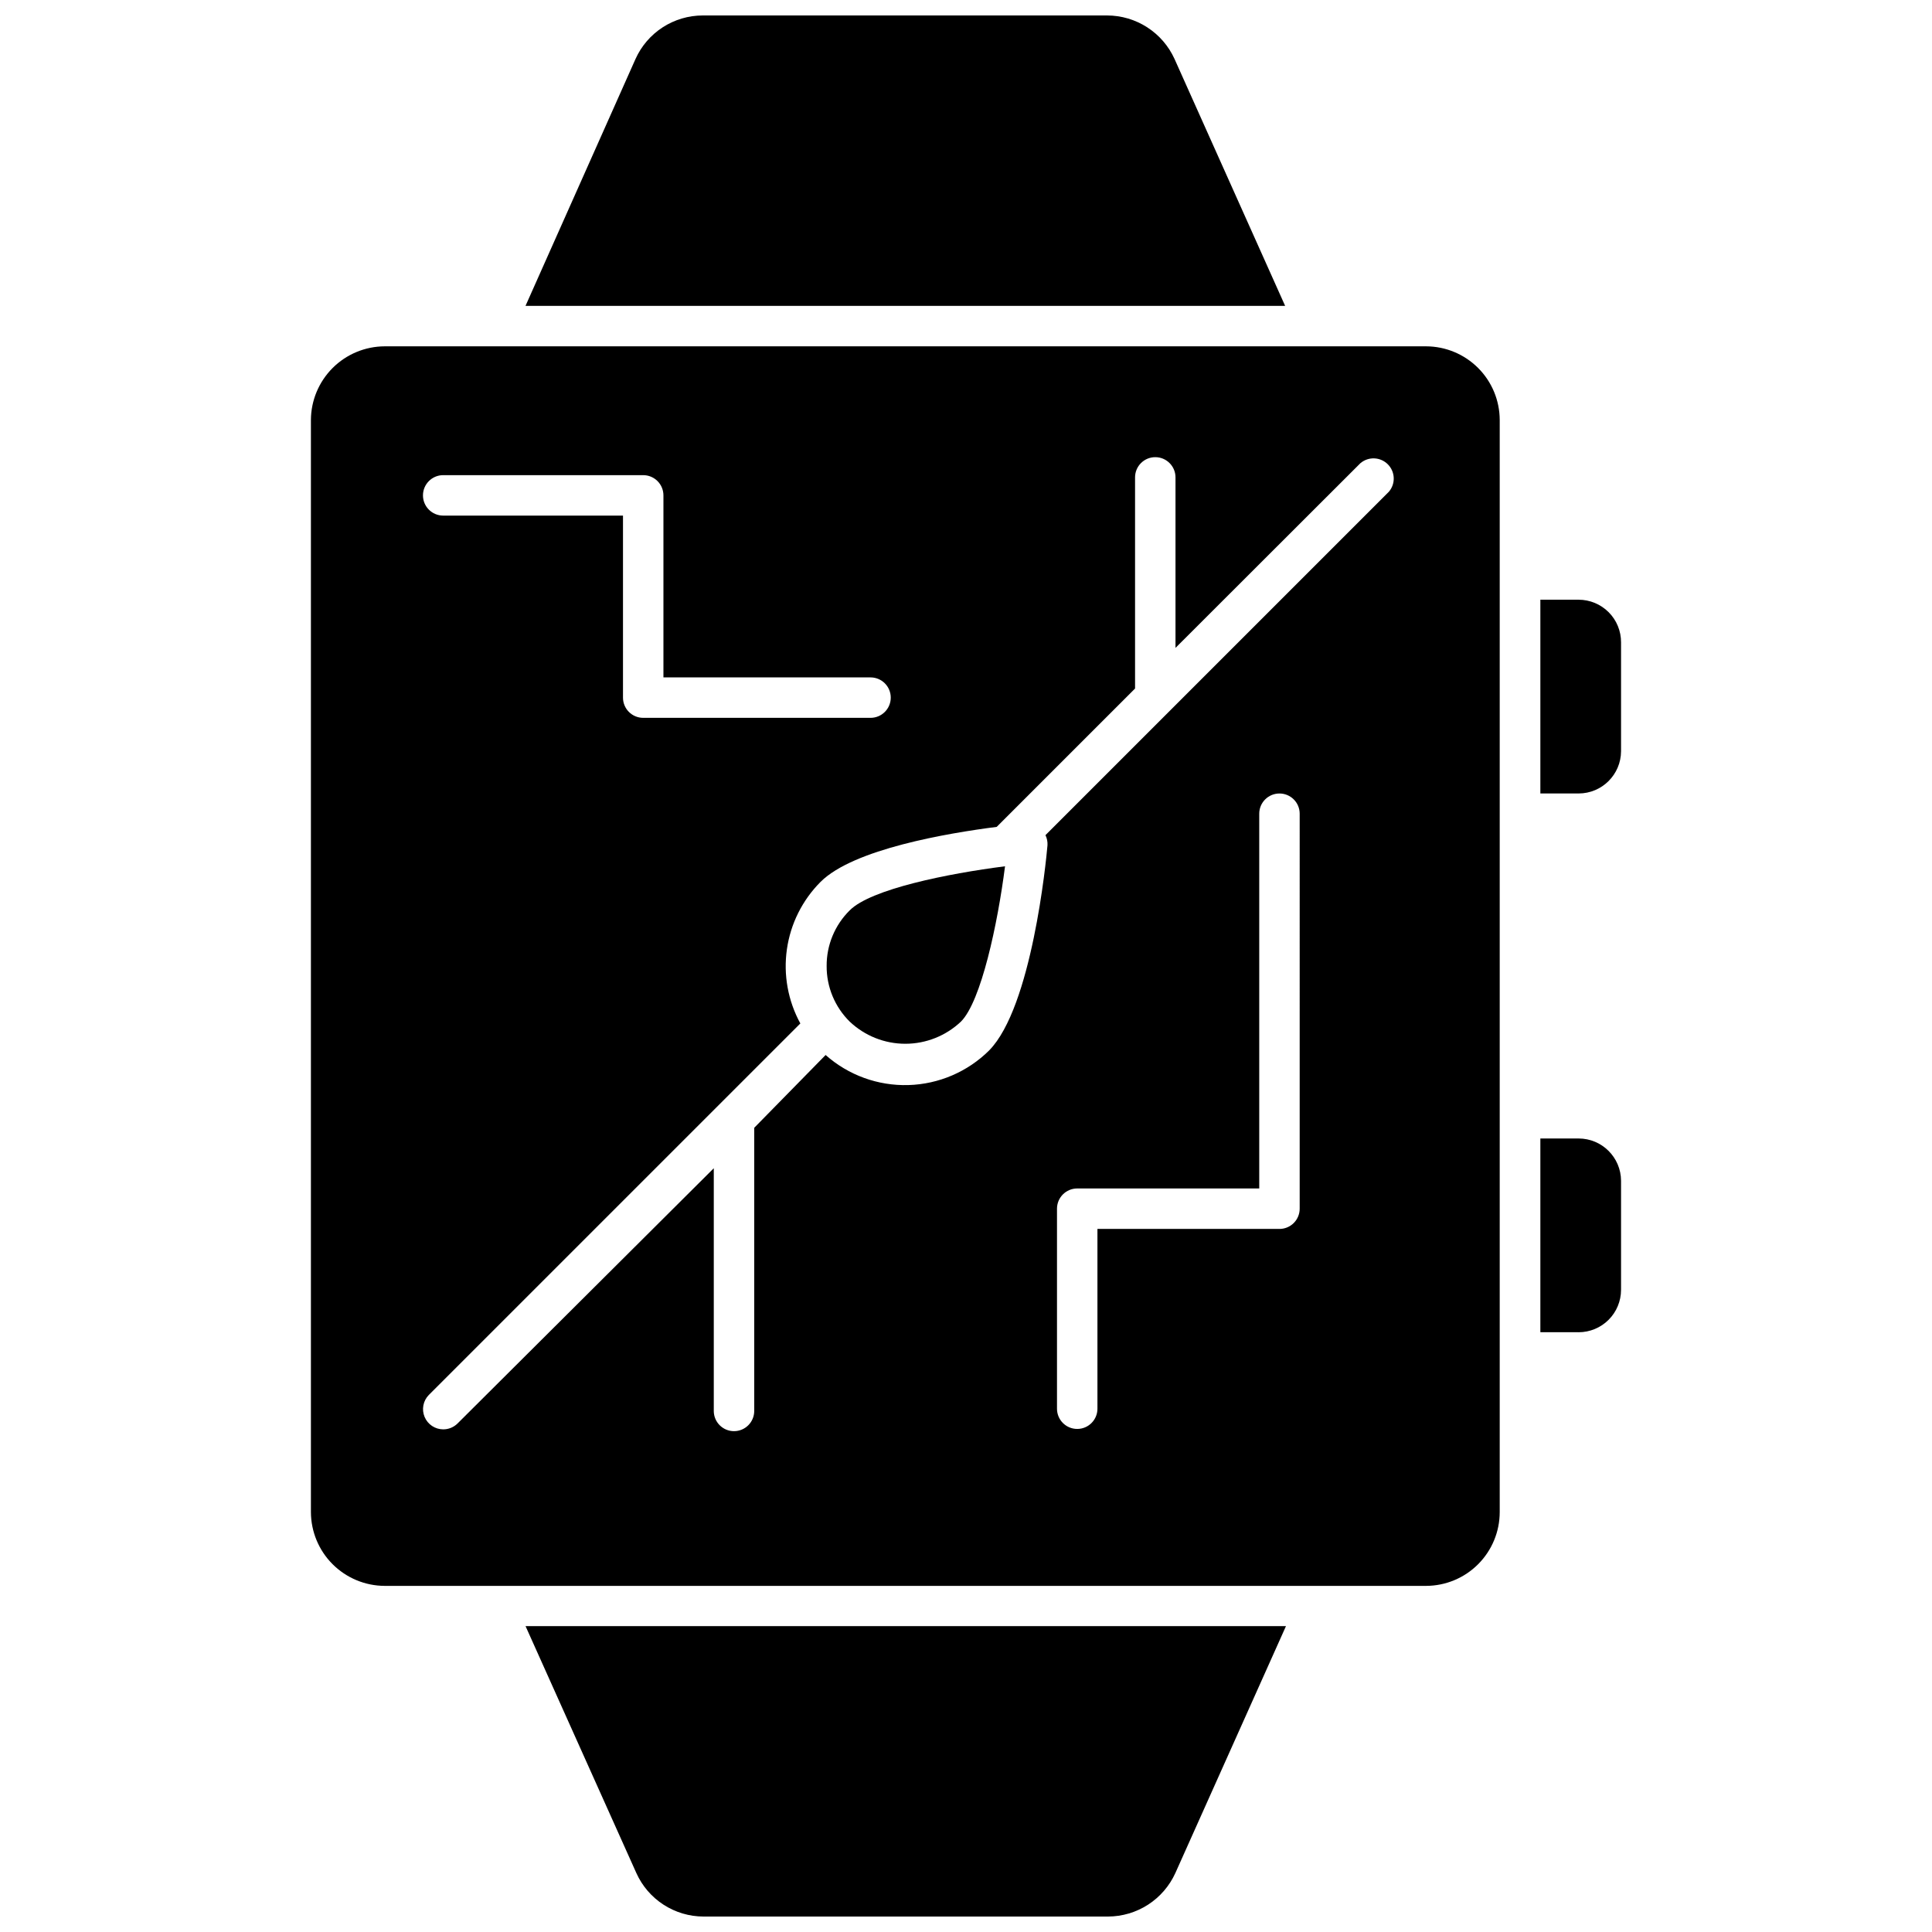 <?xml version="1.0" encoding="UTF-8"?>
<!-- Uploaded to: ICON Repo, www.iconrepo.com, Generator: ICON Repo Mixer Tools -->
<svg width="800px" height="800px" version="1.1" viewBox="144 144 512 512" xmlns="http://www.w3.org/2000/svg">
 <defs>
  <clipPath id="b">
   <path d="m283 574h202v77.902h-202z"/>
  </clipPath>
  <clipPath id="a">
   <path d="m283 148.09h202v77.906h-202z"/>
  </clipPath>
 </defs>
 <path d="m363.07 400c-0.035 5.535 2.168 10.848 6.109 14.738 3.981 3.769 9.258 5.871 14.738 5.871 5.484 0 10.758-2.102 14.742-5.871 5.359-5.359 9.754-25.996 11.684-41.164-15.168 1.93-35.59 6.055-41.164 11.684-3.941 3.891-6.144 9.203-6.109 14.742z"/>
 <g clip-path="url(#b)">
  <path d="m312.64 640.38c1.543 3.43 4.043 6.34 7.199 8.383s6.836 3.133 10.594 3.141h107.2c3.766-0.012 7.449-1.102 10.613-3.144 3.164-2.043 5.672-4.949 7.234-8.379l29.316-65.441h-201.52z"/>
 </g>
 <g clip-path="url(#a)">
  <path d="m455.26 159.62c-1.562-3.43-4.07-6.336-7.234-8.379-3.164-2.043-6.848-3.133-10.613-3.144h-107.2c-3.758 0.008-7.438 1.098-10.594 3.141-3.156 2.047-5.656 4.957-7.199 8.383l-29.156 65.441h201.31z"/>
 </g>
 <path d="m562.34 445.71h-10.129v51.344h10.129v0.004c2.984 0 5.848-1.188 7.957-3.297 2.113-2.109 3.297-4.973 3.297-7.957v-28.891c-0.027-6.195-5.059-11.203-11.254-11.203z"/>
 <path d="m521.93 235.78h-275.97c-5.176 0.016-10.133 2.074-13.797 5.727-3.664 3.656-5.738 8.609-5.766 13.785v289.42c0.016 5.184 2.078 10.152 5.746 13.816 3.664 3.664 8.633 5.731 13.816 5.746h275.97c5.18-0.016 10.145-2.082 13.801-5.75 3.656-3.668 5.711-8.633 5.711-13.812v-289.42c-0.016-5.172-2.074-10.125-5.731-13.781s-8.609-5.715-13.781-5.731zm-260.48 34.141h53.008c1.422 0 2.785 0.566 3.789 1.57 1.008 1.004 1.57 2.367 1.57 3.789v48.238h54.883c2.961 0 5.359 2.398 5.359 5.359s-2.398 5.359-5.359 5.359h-60.242c-2.961 0-5.359-2.398-5.359-5.359v-48.238h-47.648c-2.957 0-5.359-2.398-5.359-5.359 0-2.957 2.402-5.359 5.359-5.359zm226.98 194.4c0 1.418-0.566 2.781-1.57 3.789-1.004 1.004-2.367 1.57-3.789 1.57h-48.238v47.648-0.004c0 2.961-2.398 5.359-5.359 5.359-2.961 0-5.359-2.398-5.359-5.359v-53.004c0-2.961 2.398-5.363 5.359-5.363h48.238v-99.312c0-2.961 2.398-5.359 5.359-5.359 2.961 0 5.359 2.398 5.359 5.359zm23.742-190.11-91.113 91.113c0.406 0.832 0.59 1.758 0.535 2.68-0.375 4.394-4.18 42.879-15.438 54.348h0.004c-5.715 5.684-13.383 8.973-21.438 9.203-8.055 0.23-15.895-2.621-21.926-7.969l-18.918 19.293v75.035c0 2.961-2.398 5.359-5.359 5.359-2.961 0-5.359-2.398-5.359-5.359v-64.316l-67.906 67.641c-1.012 1.004-2.383 1.562-3.809 1.555-2.152-0.008-4.09-1.309-4.922-3.293-0.832-1.988-0.391-4.281 1.117-5.82l77.02-77.016 21.438-21.438v-0.004c-3.277-5.992-4.527-12.887-3.562-19.648 0.965-6.766 4.098-13.031 8.922-17.867 8.734-8.734 33.766-12.918 46.684-14.578l36.66-36.66v-55.957c0-2.961 2.398-5.359 5.359-5.359 2.961 0 5.359 2.398 5.359 5.359v45.184l48.988-48.934c2.129-1.82 5.297-1.699 7.277 0.281 1.98 1.98 2.102 5.148 0.281 7.273z"/>
 <path d="m562.34 302.93h-10.129v51.344h10.129v0.004c6.195 0 11.227-5.008 11.254-11.203v-28.836c0.016-2.992-1.164-5.871-3.277-7.992-2.113-2.121-4.984-3.316-7.977-3.316z"/>
</svg>